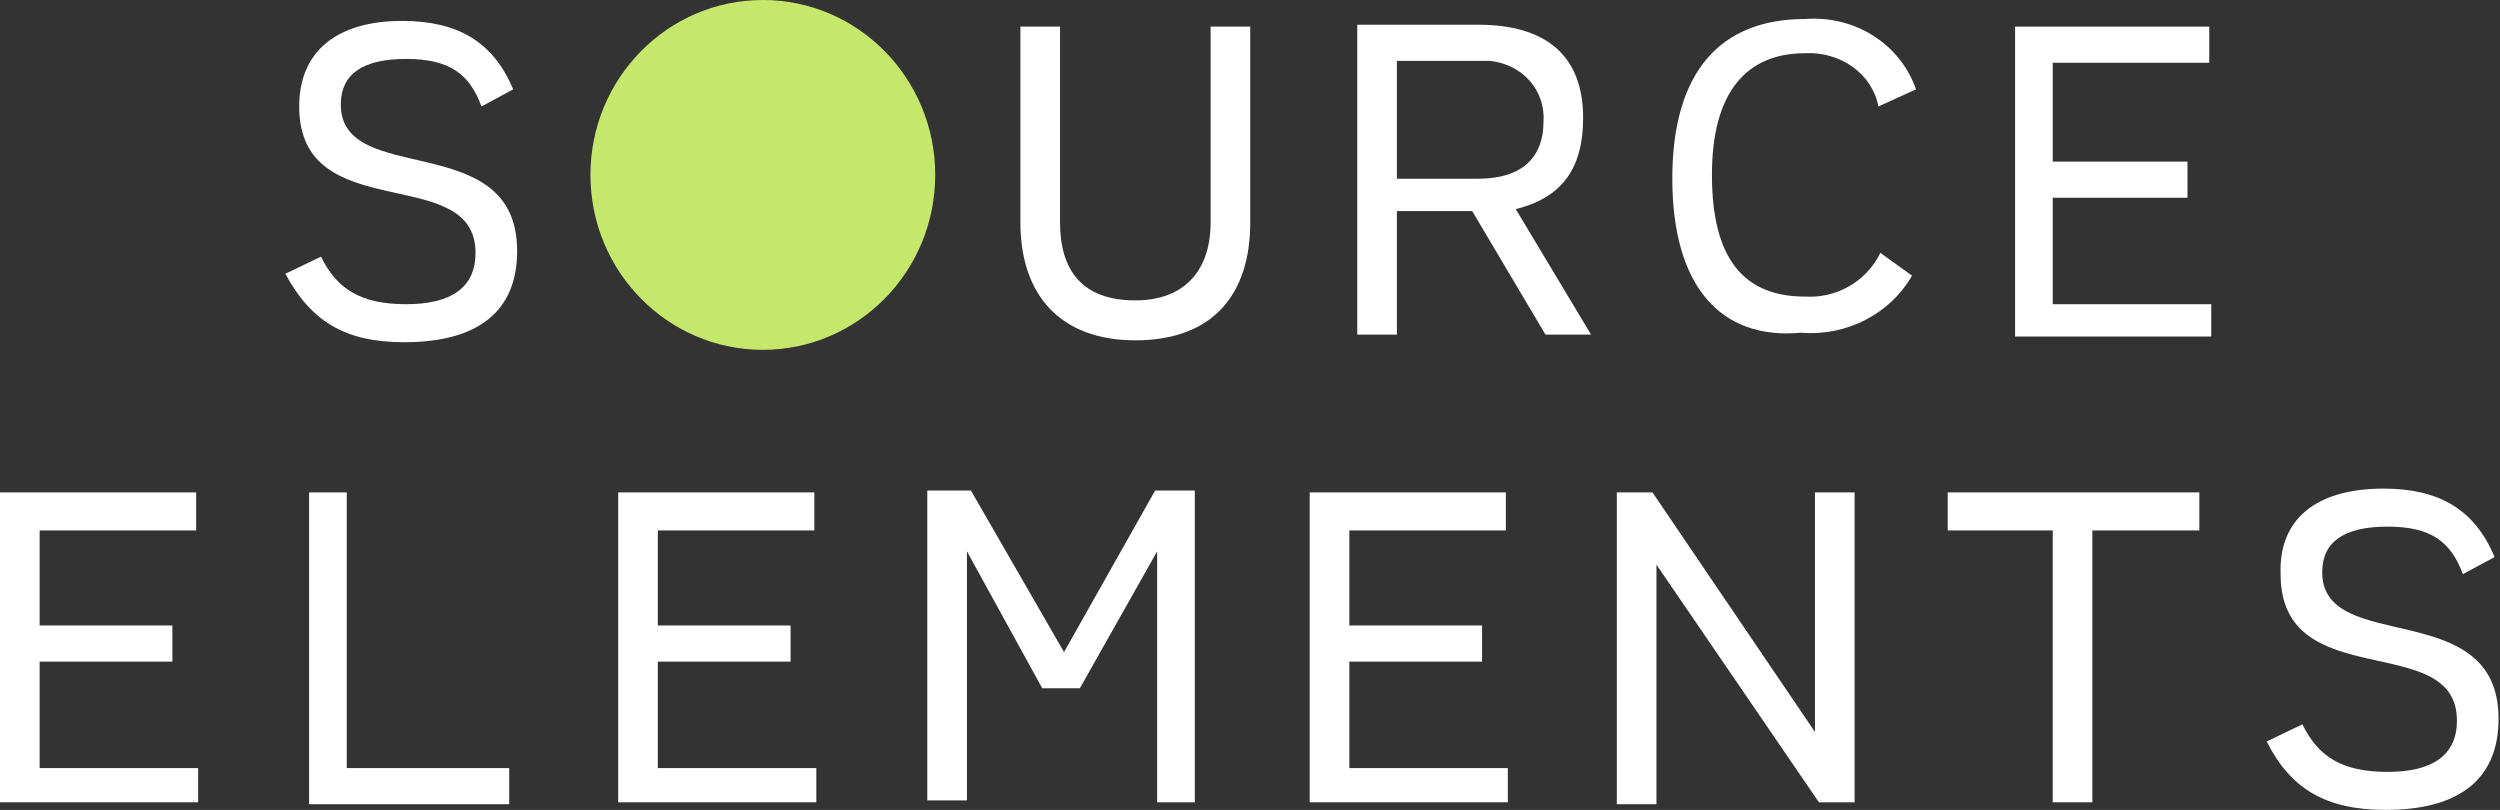 <?xml version="1.0" encoding="UTF-8"?>
<svg xmlns="http://www.w3.org/2000/svg" width="534" height="173" viewBox="0 0 534 173" fill="none">
  <rect x="0" y="0" width="534" height="173" fill="#333333" stroke="none"/>
  <path d="M42.323 163.658V171.373H0V105.179H41.9V113.301H8.465V133.606H36.821V141.322H8.465V164.064H42.323V163.658Z" fill="white"></path>
  <path d="M66.022 105.179H74.064V164.064H108.768V171.78H66.022V105.179Z" fill="white"></path>
  <path d="M174.367 163.658V171.373H132.044V105.179H173.943V113.301H140.508V133.606H168.865V141.322H140.508V164.064H174.367V163.658Z" fill="white"></path>
  <path d="M255.208 105.178V171.373H247.167V117.768L230.661 147.007H222.62L206.537 117.768V170.967H198.072V104.772H207.383L227.275 139.291L246.743 104.772H255.208V105.178Z" fill="white"></path>
  <path d="M322.074 163.658V171.373H279.751V105.179H321.65V113.301H288.216V133.606H316.572V141.322H288.216V164.064H322.074V163.658Z" fill="white"></path>
  <path d="M396.141 105.179V171.373H388.523L353.818 120.61V171.78H345.354V105.179H352.972L387.676 156.348V105.179H396.141Z" fill="white"></path>
  <path d="M469.359 113.301H446.928V171.373H438.463V113.301H416.032V105.179H469.782V113.301H469.359Z" fill="white"></path>
  <path d="M509.143 104.365C520.993 104.365 528.612 108.833 532.844 118.985L526.072 122.64C523.533 115.736 519.301 112.487 509.99 112.487C500.679 112.487 496.023 115.736 496.023 122.234C496.023 140.102 533.69 127.107 533.69 153.504C533.69 166.499 525.226 172.997 509.566 172.997C496.87 172.997 489.252 168.53 484.173 158.377L491.791 154.722C495.177 161.626 500.255 164.875 509.99 164.875C519.724 164.875 524.803 161.22 524.803 153.91C524.803 134.417 487.135 148.631 487.135 122.64C486.712 110.863 494.753 104.365 509.143 104.365Z" fill="white"></path>
  <path d="M85.916 4.467C97.766 4.467 105.384 8.934 109.616 19.086L102.845 22.741C100.305 15.838 96.073 12.589 86.762 12.589C77.451 12.589 72.796 15.838 72.796 22.335C72.796 40.204 110.463 27.209 110.463 53.605C110.463 66.6 101.998 73.098 86.339 73.098C73.642 73.098 66.447 68.631 60.945 58.479L68.564 54.824C71.949 61.727 77.028 64.976 86.762 64.976C96.496 64.976 101.575 61.322 101.575 54.012C101.575 34.519 63.908 48.732 63.908 22.741C63.908 10.964 71.949 4.467 85.916 4.467Z" fill="white"></path>
  <path d="M217.959 47.515V5.687H226.424V47.515C226.424 57.667 231.079 64.165 242.506 64.165C253.087 64.165 258.589 57.667 258.589 47.515V5.687H267.053V47.515C267.053 62.947 259.012 72.694 242.506 72.694C226.423 72.694 217.959 62.947 217.959 47.515Z" fill="white"></path>
  <path d="M298.375 38.175H315.727C325.461 38.175 329.694 33.301 329.694 25.991C330.117 19.494 325.461 13.808 318.266 12.996C317.42 12.996 316.573 12.996 315.727 12.996H298.375V38.175ZM314.457 45.078H298.375V71.475H289.91V5.28H315.727C330.117 5.28 338.158 11.777 338.158 25.179C338.158 36.144 333.503 42.236 323.768 44.672L339.851 71.475H330.117L314.457 45.078Z" fill="white"></path>
  <path d="M357.205 38.173C357.205 15.432 367.362 4.061 385.561 4.061C396.142 3.248 405.876 9.34 409.262 19.086L401.221 22.741C399.951 15.838 393.179 10.965 385.561 11.371C372.864 11.371 365.67 19.898 365.67 37.361C365.67 55.23 372.441 63.352 385.561 63.352C392.333 63.758 398.681 60.103 401.644 54.012L408.415 58.885C403.76 67.007 394.449 71.88 384.715 71.068C367.363 72.692 357.205 60.915 357.205 38.173Z" fill="white"></path>
  <path d="M472.321 64.165V71.881H430.422V5.687H471.898V13.403H438.463V34.52H467.243V42.236H438.463V64.978H472.321V64.165Z" fill="white"></path>
  <path d="M162.942 74.723C183.277 74.723 199.763 57.995 199.763 37.361C199.763 16.727 183.277 0 162.942 0C142.606 0 126.121 16.727 126.121 37.361C126.121 57.995 142.606 74.723 162.942 74.723Z" fill="#C5E86C"></path>
</svg>
